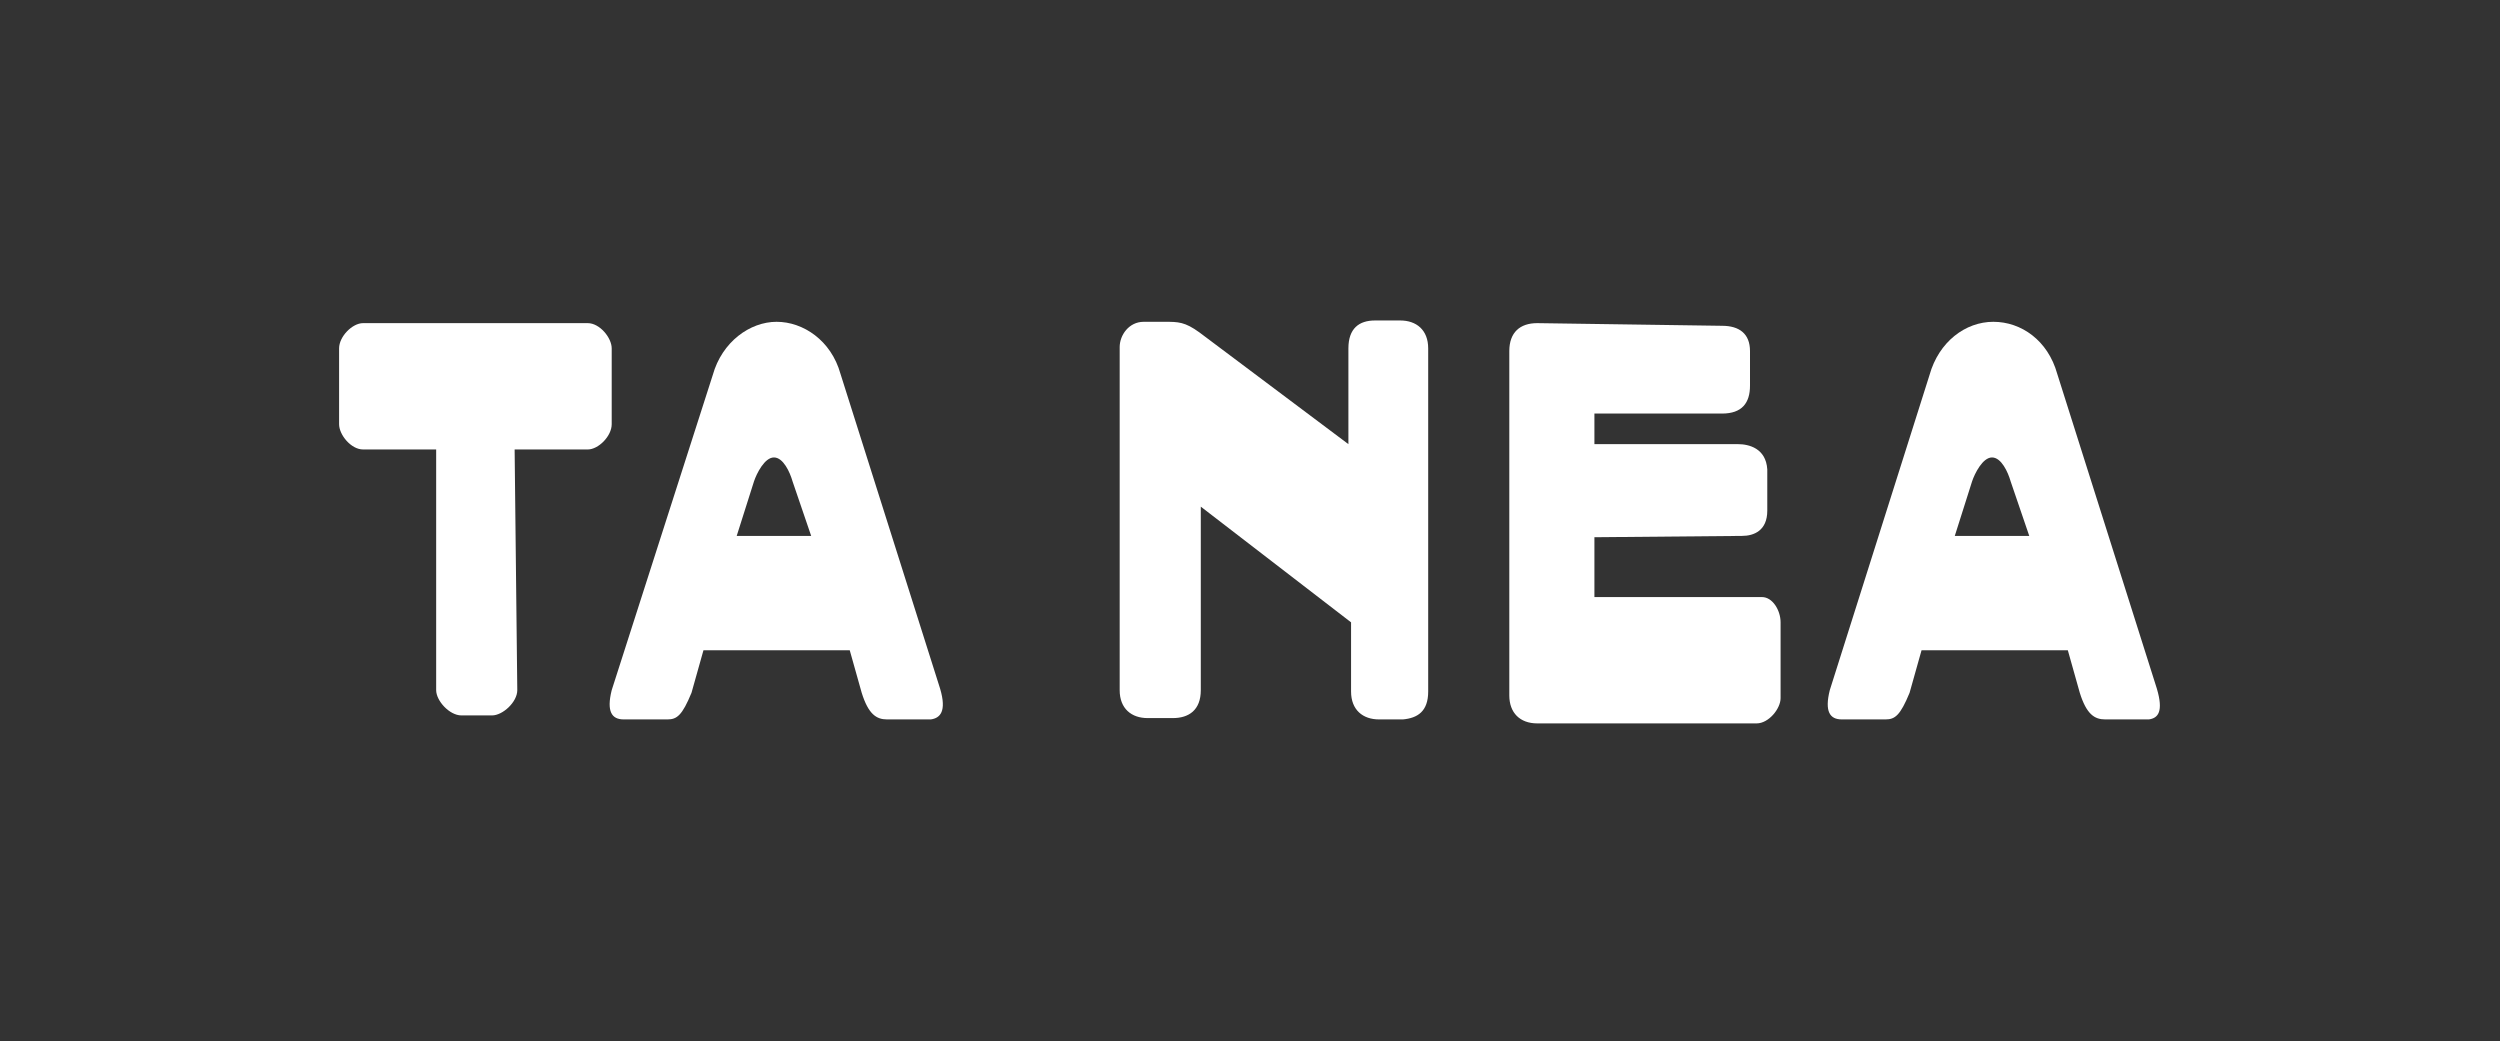 <?xml version="1.0" encoding="utf-8"?>
<!-- Generator: Adobe Illustrator 25.1.0, SVG Export Plug-In . SVG Version: 6.00 Build 0)  -->
<svg version="1.1" id="Layer_1" xmlns="http://www.w3.org/2000/svg" xmlns:xlink="http://www.w3.org/1999/xlink" x="0px" y="0px"
	 width="188px" height="78.3px" viewBox="0 0 188 78.3" style="enable-background:new 0 0 188 78.3;" xml:space="preserve">
<rect x="0" y="0" width="188" height="78.3" fill="#333333" stroke="none"/>
<style type="text/css">
	.st0{fill:#FFFFFF;}
</style>
<g>
	<path class="st0" d="M107.4,52V26.2c0-1.4-0.9-2.1-2.1-2.1h-1.9c-1.2,0-2,0.6-2,2.1v7.2l-11.2-8.4c-1.1-0.8-1.6-0.8-2.6-0.8h-1.6
		c-1.1,0-1.8,1-1.8,1.9v25.8c0,1.4,0.9,2.1,2.1,2.1h1.9c1.2,0,2.1-0.6,2.1-2.1V38.1l11.3,8.7v5.2c0,1.4,0.9,2.1,2.1,2.1h1.8
		C106.6,54,107.4,53.5,107.4,52z"/>
	<path class="st0" d="M38.7,33.8h5.5c0.8,0,1.8-1,1.8-1.9v-5.7c0-0.8-0.9-1.9-1.8-1.9H27.3c-0.8,0-1.8,1-1.8,1.9v5.7
		c0,0.8,0.9,1.9,1.8,1.9h5.5v18.1c0,0.8,1,1.9,1.9,1.9h2.3c0.8,0,1.9-1,1.9-1.9L38.7,33.8L38.7,33.8z"/>
	<path class="st0" d="M129.5,24.5c1.3,0,2.1,0.6,2.1,1.9V29c0,1.3-0.6,2.1-2.1,2.1h-9.6v2.3h10.8c0.8,0,2.1,0.3,2.2,1.9v3.1
		c0,1.5-1,1.9-1.9,1.9l-11.1,0.1v4.5h12.6c0.8,0,1.4,1,1.4,1.9v5.7c0,0.8-0.9,1.9-1.8,1.9h-16.5c-1.3,0-2.1-0.8-2.1-2.1V26.4
		c0-1.4,0.8-2.1,2.1-2.1L129.5,24.5z"/>
	<path class="st0" d="M61,40.3h-5.6l1.3-4.1c0.2-0.6,0.8-1.8,1.5-1.8c0.7,0,1.2,1.1,1.4,1.8L61,40.3z M70.7,51.8l-7.5-23.7
		c-0.7-2.5-2.8-3.9-4.8-3.9s-4.1,1.5-4.8,4L46,51.9c-0.4,1.6,0,2.2,0.9,2.2h3.3c0.7,0,1.1-0.3,1.8-2l0.9-3.2h11l0.9,3.2
		c0.5,1.6,1.1,2,1.9,2H70C70.7,54,71.2,53.5,70.7,51.8z"/>
	<path class="st0" d="M152.6,40.3H147l1.3-4.1c0.2-0.6,0.8-1.8,1.5-1.8s1.2,1.1,1.4,1.8L152.6,40.3z M162.2,51.8l-7.5-23.7
		c-0.7-2.5-2.7-3.9-4.8-3.9c-2.1,0-4.1,1.5-4.8,4l-7.5,23.7c-0.4,1.6,0,2.2,0.9,2.2h3.3c0.7,0,1.1-0.3,1.8-2l0.9-3.2h11l0.9,3.2
		c0.5,1.6,1.1,2,1.9,2h3.3C162.3,54,162.7,53.5,162.2,51.8z"/>
</g>
</svg>
